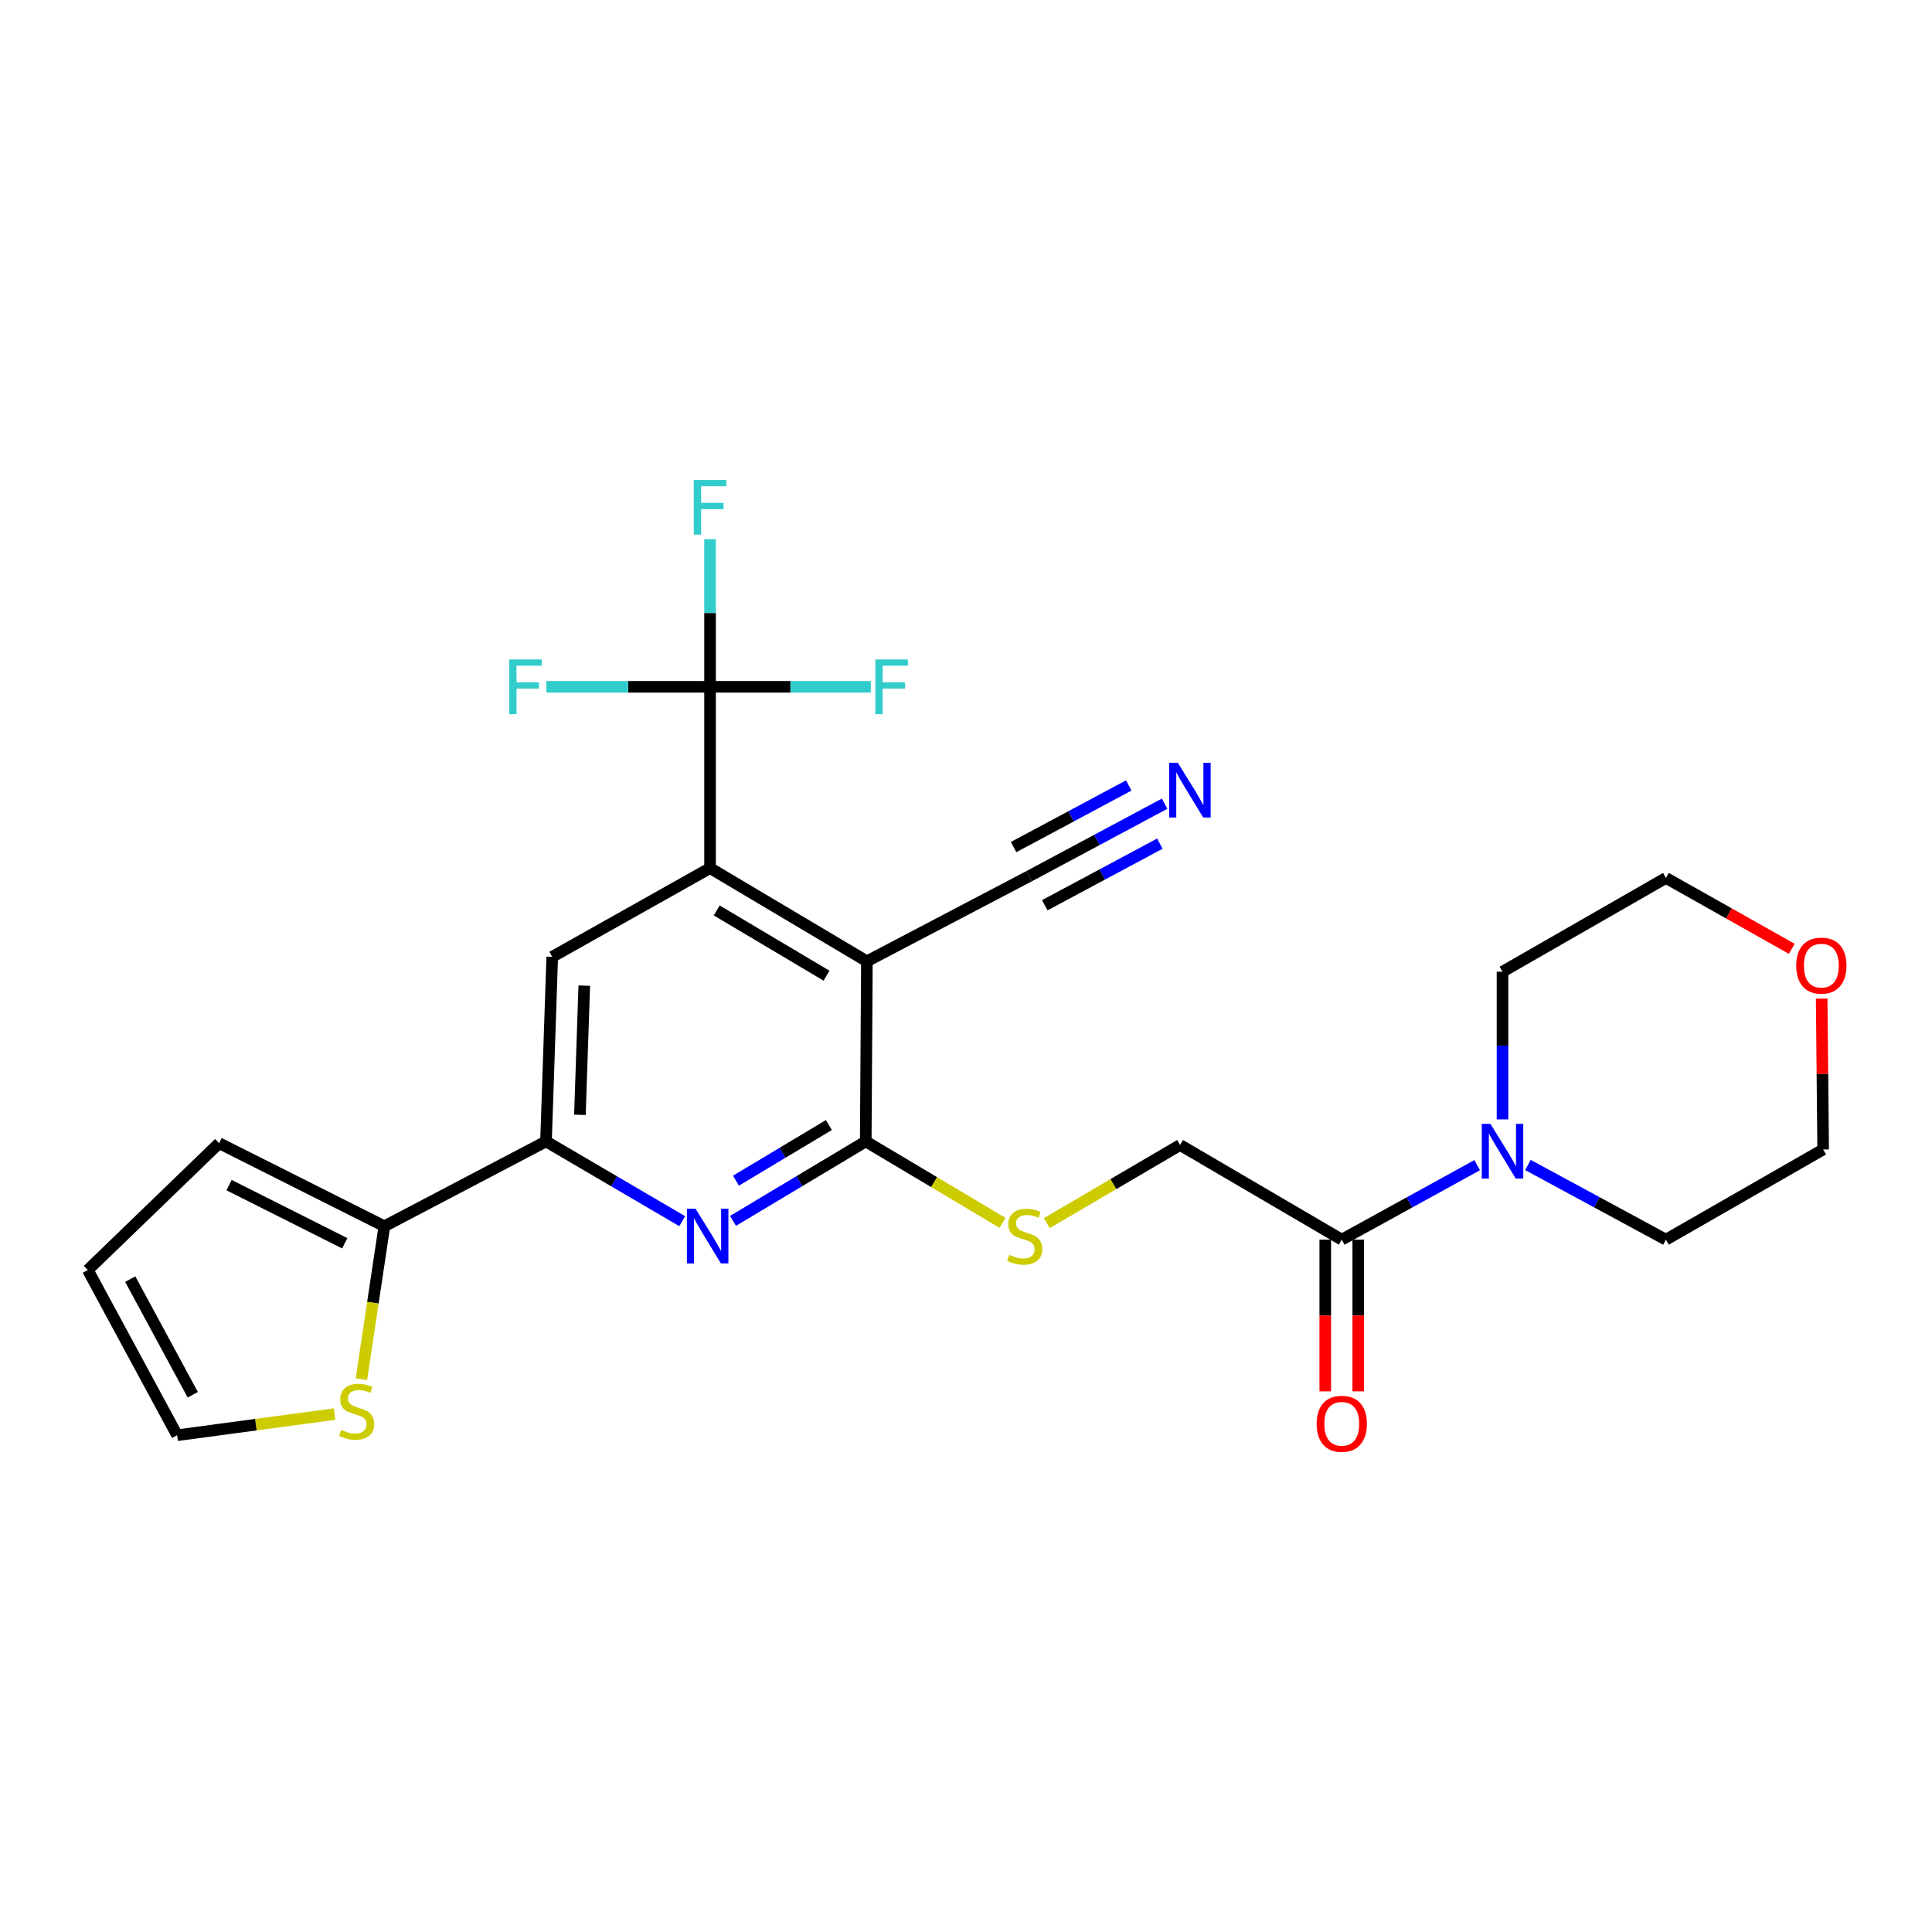 <?xml version='1.0' encoding='iso-8859-1'?>
<svg version='1.1' baseProfile='full'
              xmlns='http://www.w3.org/2000/svg'
                      xmlns:rdkit='http://www.rdkit.org/xml'
                      xmlns:xlink='http://www.w3.org/1999/xlink'
                  xml:space='preserve'
width='1000px' height='1000px' viewBox='0 0 1000 1000'>
<!-- END OF HEADER -->
<rect style='opacity:1.0;fill:#FFFFFF;stroke:none' width='1000' height='1000' x='0' y='0'> </rect>
<path class='bond-0' d='M 448.704,497.569 L 367.521,449.326' style='fill:none;fill-rule:evenodd;stroke:#000000;stroke-width:6px;stroke-linecap:butt;stroke-linejoin:miter;stroke-opacity:1' />
<path class='bond-0' d='M 427.803,505.013 L 370.975,471.243' style='fill:none;fill-rule:evenodd;stroke:#000000;stroke-width:6px;stroke-linecap:butt;stroke-linejoin:miter;stroke-opacity:1' />
<path class='bond-1' d='M 448.704,497.569 L 448.107,590.792' style='fill:none;fill-rule:evenodd;stroke:#000000;stroke-width:6px;stroke-linecap:butt;stroke-linejoin:miter;stroke-opacity:1' />
<path class='bond-9' d='M 448.704,497.569 L 532.705,453.5' style='fill:none;fill-rule:evenodd;stroke:#000000;stroke-width:6px;stroke-linecap:butt;stroke-linejoin:miter;stroke-opacity:1' />
<path class='bond-3' d='M 367.521,449.326 L 367.521,355.496' style='fill:none;fill-rule:evenodd;stroke:#000000;stroke-width:6px;stroke-linecap:butt;stroke-linejoin:miter;stroke-opacity:1' />
<path class='bond-5' d='M 367.521,449.326 L 285.835,495.254' style='fill:none;fill-rule:evenodd;stroke:#000000;stroke-width:6px;stroke-linecap:butt;stroke-linejoin:miter;stroke-opacity:1' />
<path class='bond-2' d='M 448.107,590.792 L 413.755,611.363' style='fill:none;fill-rule:evenodd;stroke:#000000;stroke-width:6px;stroke-linecap:butt;stroke-linejoin:miter;stroke-opacity:1' />
<path class='bond-2' d='M 413.755,611.363 L 379.403,631.934' style='fill:none;fill-rule:evenodd;stroke:#0000FF;stroke-width:6px;stroke-linecap:butt;stroke-linejoin:miter;stroke-opacity:1' />
<path class='bond-2' d='M 429.027,582.312 L 404.981,596.712' style='fill:none;fill-rule:evenodd;stroke:#000000;stroke-width:6px;stroke-linecap:butt;stroke-linejoin:miter;stroke-opacity:1' />
<path class='bond-2' d='M 404.981,596.712 L 380.935,611.112' style='fill:none;fill-rule:evenodd;stroke:#0000FF;stroke-width:6px;stroke-linecap:butt;stroke-linejoin:miter;stroke-opacity:1' />
<path class='bond-11' d='M 448.107,590.792 L 483.511,611.876' style='fill:none;fill-rule:evenodd;stroke:#000000;stroke-width:6px;stroke-linecap:butt;stroke-linejoin:miter;stroke-opacity:1' />
<path class='bond-11' d='M 483.511,611.876 L 518.916,632.96' style='fill:none;fill-rule:evenodd;stroke:#CCCC00;stroke-width:6px;stroke-linecap:butt;stroke-linejoin:miter;stroke-opacity:1' />
<path class='bond-4' d='M 353.114,632.084 L 317.862,611.438' style='fill:none;fill-rule:evenodd;stroke:#0000FF;stroke-width:6px;stroke-linecap:butt;stroke-linejoin:miter;stroke-opacity:1' />
<path class='bond-4' d='M 317.862,611.438 L 282.61,590.792' style='fill:none;fill-rule:evenodd;stroke:#000000;stroke-width:6px;stroke-linecap:butt;stroke-linejoin:miter;stroke-opacity:1' />
<path class='bond-18' d='M 367.521,355.496 L 367.521,317.283' style='fill:none;fill-rule:evenodd;stroke:#000000;stroke-width:6px;stroke-linecap:butt;stroke-linejoin:miter;stroke-opacity:1' />
<path class='bond-18' d='M 367.521,317.283 L 367.521,279.069' style='fill:none;fill-rule:evenodd;stroke:#33CCCC;stroke-width:6px;stroke-linecap:butt;stroke-linejoin:miter;stroke-opacity:1' />
<path class='bond-19' d='M 367.521,355.496 L 325.152,355.496' style='fill:none;fill-rule:evenodd;stroke:#000000;stroke-width:6px;stroke-linecap:butt;stroke-linejoin:miter;stroke-opacity:1' />
<path class='bond-19' d='M 325.152,355.496 L 282.783,355.496' style='fill:none;fill-rule:evenodd;stroke:#33CCCC;stroke-width:6px;stroke-linecap:butt;stroke-linejoin:miter;stroke-opacity:1' />
<path class='bond-20' d='M 367.521,355.496 L 409.127,355.496' style='fill:none;fill-rule:evenodd;stroke:#000000;stroke-width:6px;stroke-linecap:butt;stroke-linejoin:miter;stroke-opacity:1' />
<path class='bond-20' d='M 409.127,355.496 L 450.733,355.496' style='fill:none;fill-rule:evenodd;stroke:#33CCCC;stroke-width:6px;stroke-linecap:butt;stroke-linejoin:miter;stroke-opacity:1' />
<path class='bond-6' d='M 282.61,590.792 L 198.941,634.708' style='fill:none;fill-rule:evenodd;stroke:#000000;stroke-width:6px;stroke-linecap:butt;stroke-linejoin:miter;stroke-opacity:1' />
<path class='bond-26' d='M 282.61,590.792 L 285.835,495.254' style='fill:none;fill-rule:evenodd;stroke:#000000;stroke-width:6px;stroke-linecap:butt;stroke-linejoin:miter;stroke-opacity:1' />
<path class='bond-26' d='M 300.161,577.037 L 302.419,510.161' style='fill:none;fill-rule:evenodd;stroke:#000000;stroke-width:6px;stroke-linecap:butt;stroke-linejoin:miter;stroke-opacity:1' />
<path class='bond-12' d='M 198.941,634.708 L 193.008,674.284' style='fill:none;fill-rule:evenodd;stroke:#000000;stroke-width:6px;stroke-linecap:butt;stroke-linejoin:miter;stroke-opacity:1' />
<path class='bond-12' d='M 193.008,674.284 L 187.075,713.859' style='fill:none;fill-rule:evenodd;stroke:#CCCC00;stroke-width:6px;stroke-linecap:butt;stroke-linejoin:miter;stroke-opacity:1' />
<path class='bond-14' d='M 198.941,634.708 L 113.412,591.712' style='fill:none;fill-rule:evenodd;stroke:#000000;stroke-width:6px;stroke-linecap:butt;stroke-linejoin:miter;stroke-opacity:1' />
<path class='bond-14' d='M 178.441,643.517 L 118.571,613.419' style='fill:none;fill-rule:evenodd;stroke:#000000;stroke-width:6px;stroke-linecap:butt;stroke-linejoin:miter;stroke-opacity:1' />
<path class='bond-7' d='M 694.493,641.644 L 610.815,592.651' style='fill:none;fill-rule:evenodd;stroke:#000000;stroke-width:6px;stroke-linecap:butt;stroke-linejoin:miter;stroke-opacity:1' />
<path class='bond-8' d='M 694.493,641.644 L 729.538,622.367' style='fill:none;fill-rule:evenodd;stroke:#000000;stroke-width:6px;stroke-linecap:butt;stroke-linejoin:miter;stroke-opacity:1' />
<path class='bond-8' d='M 729.538,622.367 L 764.583,603.09' style='fill:none;fill-rule:evenodd;stroke:#0000FF;stroke-width:6px;stroke-linecap:butt;stroke-linejoin:miter;stroke-opacity:1' />
<path class='bond-16' d='M 685.954,641.644 L 685.954,680.906' style='fill:none;fill-rule:evenodd;stroke:#000000;stroke-width:6px;stroke-linecap:butt;stroke-linejoin:miter;stroke-opacity:1' />
<path class='bond-16' d='M 685.954,680.906 L 685.954,720.167' style='fill:none;fill-rule:evenodd;stroke:#FF0000;stroke-width:6px;stroke-linecap:butt;stroke-linejoin:miter;stroke-opacity:1' />
<path class='bond-16' d='M 703.031,641.644 L 703.031,680.906' style='fill:none;fill-rule:evenodd;stroke:#000000;stroke-width:6px;stroke-linecap:butt;stroke-linejoin:miter;stroke-opacity:1' />
<path class='bond-16' d='M 703.031,680.906 L 703.031,720.167' style='fill:none;fill-rule:evenodd;stroke:#FF0000;stroke-width:6px;stroke-linecap:butt;stroke-linejoin:miter;stroke-opacity:1' />
<path class='bond-22' d='M 777.697,579.394 L 777.697,541.176' style='fill:none;fill-rule:evenodd;stroke:#0000FF;stroke-width:6px;stroke-linecap:butt;stroke-linejoin:miter;stroke-opacity:1' />
<path class='bond-22' d='M 777.697,541.176 L 777.697,502.958' style='fill:none;fill-rule:evenodd;stroke:#000000;stroke-width:6px;stroke-linecap:butt;stroke-linejoin:miter;stroke-opacity:1' />
<path class='bond-23' d='M 790.841,602.989 L 826.564,622.316' style='fill:none;fill-rule:evenodd;stroke:#0000FF;stroke-width:6px;stroke-linecap:butt;stroke-linejoin:miter;stroke-opacity:1' />
<path class='bond-23' d='M 826.564,622.316 L 862.286,641.644' style='fill:none;fill-rule:evenodd;stroke:#000000;stroke-width:6px;stroke-linecap:butt;stroke-linejoin:miter;stroke-opacity:1' />
<path class='bond-10' d='M 532.705,453.5 L 567.753,434.743' style='fill:none;fill-rule:evenodd;stroke:#000000;stroke-width:6px;stroke-linecap:butt;stroke-linejoin:miter;stroke-opacity:1' />
<path class='bond-10' d='M 567.753,434.743 L 602.801,415.987' style='fill:none;fill-rule:evenodd;stroke:#0000FF;stroke-width:6px;stroke-linecap:butt;stroke-linejoin:miter;stroke-opacity:1' />
<path class='bond-10' d='M 540.763,468.557 L 570.554,452.613' style='fill:none;fill-rule:evenodd;stroke:#000000;stroke-width:6px;stroke-linecap:butt;stroke-linejoin:miter;stroke-opacity:1' />
<path class='bond-10' d='M 570.554,452.613 L 600.344,436.67' style='fill:none;fill-rule:evenodd;stroke:#0000FF;stroke-width:6px;stroke-linecap:butt;stroke-linejoin:miter;stroke-opacity:1' />
<path class='bond-10' d='M 524.647,438.444 L 554.438,422.5' style='fill:none;fill-rule:evenodd;stroke:#000000;stroke-width:6px;stroke-linecap:butt;stroke-linejoin:miter;stroke-opacity:1' />
<path class='bond-10' d='M 554.438,422.5 L 584.228,406.557' style='fill:none;fill-rule:evenodd;stroke:#0000FF;stroke-width:6px;stroke-linecap:butt;stroke-linejoin:miter;stroke-opacity:1' />
<path class='bond-13' d='M 541.801,633.105 L 576.308,612.878' style='fill:none;fill-rule:evenodd;stroke:#CCCC00;stroke-width:6px;stroke-linecap:butt;stroke-linejoin:miter;stroke-opacity:1' />
<path class='bond-13' d='M 576.308,612.878 L 610.815,592.651' style='fill:none;fill-rule:evenodd;stroke:#000000;stroke-width:6px;stroke-linecap:butt;stroke-linejoin:miter;stroke-opacity:1' />
<path class='bond-15' d='M 173.172,731.932 L 132.429,737.403' style='fill:none;fill-rule:evenodd;stroke:#CCCC00;stroke-width:6px;stroke-linecap:butt;stroke-linejoin:miter;stroke-opacity:1' />
<path class='bond-15' d='M 132.429,737.403 L 91.686,742.874' style='fill:none;fill-rule:evenodd;stroke:#000000;stroke-width:6px;stroke-linecap:butt;stroke-linejoin:miter;stroke-opacity:1' />
<path class='bond-17' d='M 113.412,591.712 L 45.455,657.364' style='fill:none;fill-rule:evenodd;stroke:#000000;stroke-width:6px;stroke-linecap:butt;stroke-linejoin:miter;stroke-opacity:1' />
<path class='bond-27' d='M 91.686,742.874 L 45.455,657.364' style='fill:none;fill-rule:evenodd;stroke:#000000;stroke-width:6px;stroke-linecap:butt;stroke-linejoin:miter;stroke-opacity:1' />
<path class='bond-27' d='M 99.774,721.925 L 67.412,662.069' style='fill:none;fill-rule:evenodd;stroke:#000000;stroke-width:6px;stroke-linecap:butt;stroke-linejoin:miter;stroke-opacity:1' />
<path class='bond-21' d='M 942.896,516.864 L 943.278,555.915' style='fill:none;fill-rule:evenodd;stroke:#FF0000;stroke-width:6px;stroke-linecap:butt;stroke-linejoin:miter;stroke-opacity:1' />
<path class='bond-21' d='M 943.278,555.915 L 943.659,594.966' style='fill:none;fill-rule:evenodd;stroke:#000000;stroke-width:6px;stroke-linecap:butt;stroke-linejoin:miter;stroke-opacity:1' />
<path class='bond-28' d='M 927.421,491.102 L 894.853,472.761' style='fill:none;fill-rule:evenodd;stroke:#FF0000;stroke-width:6px;stroke-linecap:butt;stroke-linejoin:miter;stroke-opacity:1' />
<path class='bond-28' d='M 894.853,472.761 L 862.286,454.421' style='fill:none;fill-rule:evenodd;stroke:#000000;stroke-width:6px;stroke-linecap:butt;stroke-linejoin:miter;stroke-opacity:1' />
<path class='bond-24' d='M 777.697,502.958 L 862.286,454.421' style='fill:none;fill-rule:evenodd;stroke:#000000;stroke-width:6px;stroke-linecap:butt;stroke-linejoin:miter;stroke-opacity:1' />
<path class='bond-25' d='M 862.286,641.644 L 943.659,594.966' style='fill:none;fill-rule:evenodd;stroke:#000000;stroke-width:6px;stroke-linecap:butt;stroke-linejoin:miter;stroke-opacity:1' />
<path  class='atom-3' d='M 360.018 625.634
L 369.298 640.634
Q 370.218 642.114, 371.698 644.794
Q 373.178 647.474, 373.258 647.634
L 373.258 625.634
L 377.018 625.634
L 377.018 653.954
L 373.138 653.954
L 363.178 637.554
Q 362.018 635.634, 360.778 633.434
Q 359.578 631.234, 359.218 630.554
L 359.218 653.954
L 355.538 653.954
L 355.538 625.634
L 360.018 625.634
' fill='#0000FF'/>
<path  class='atom-9' d='M 771.437 581.717
L 780.717 596.717
Q 781.637 598.197, 783.117 600.877
Q 784.597 603.557, 784.677 603.717
L 784.677 581.717
L 788.437 581.717
L 788.437 610.037
L 784.557 610.037
L 774.597 593.637
Q 773.437 591.717, 772.197 589.517
Q 770.997 587.317, 770.637 586.637
L 770.637 610.037
L 766.957 610.037
L 766.957 581.717
L 771.437 581.717
' fill='#0000FF'/>
<path  class='atom-11' d='M 609.64 394.816
L 618.92 409.816
Q 619.84 411.296, 621.32 413.976
Q 622.8 416.656, 622.88 416.816
L 622.88 394.816
L 626.64 394.816
L 626.64 423.136
L 622.76 423.136
L 612.8 406.736
Q 611.64 404.816, 610.4 402.616
Q 609.2 400.416, 608.84 399.736
L 608.84 423.136
L 605.16 423.136
L 605.16 394.816
L 609.64 394.816
' fill='#0000FF'/>
<path  class='atom-12' d='M 522.39 649.514
Q 522.71 649.634, 524.03 650.194
Q 525.35 650.754, 526.79 651.114
Q 528.27 651.434, 529.71 651.434
Q 532.39 651.434, 533.95 650.154
Q 535.51 648.834, 535.51 646.554
Q 535.51 644.994, 534.71 644.034
Q 533.95 643.074, 532.75 642.554
Q 531.55 642.034, 529.55 641.434
Q 527.03 640.674, 525.51 639.954
Q 524.03 639.234, 522.95 637.714
Q 521.91 636.194, 521.91 633.634
Q 521.91 630.074, 524.31 627.874
Q 526.75 625.674, 531.55 625.674
Q 534.83 625.674, 538.55 627.234
L 537.63 630.314
Q 534.23 628.914, 531.67 628.914
Q 528.91 628.914, 527.39 630.074
Q 525.87 631.194, 525.91 633.154
Q 525.91 634.674, 526.67 635.594
Q 527.47 636.514, 528.59 637.034
Q 529.75 637.554, 531.67 638.154
Q 534.23 638.954, 535.75 639.754
Q 537.27 640.554, 538.35 642.194
Q 539.47 643.794, 539.47 646.554
Q 539.47 650.474, 536.83 652.594
Q 534.23 654.674, 529.87 654.674
Q 527.35 654.674, 525.43 654.114
Q 523.55 653.594, 521.31 652.674
L 522.39 649.514
' fill='#CCCC00'/>
<path  class='atom-13' d='M 176.596 740.118
Q 176.916 740.238, 178.236 740.798
Q 179.556 741.358, 180.996 741.718
Q 182.476 742.038, 183.916 742.038
Q 186.596 742.038, 188.156 740.758
Q 189.716 739.438, 189.716 737.158
Q 189.716 735.598, 188.916 734.638
Q 188.156 733.678, 186.956 733.158
Q 185.756 732.638, 183.756 732.038
Q 181.236 731.278, 179.716 730.558
Q 178.236 729.838, 177.156 728.318
Q 176.116 726.798, 176.116 724.238
Q 176.116 720.678, 178.516 718.478
Q 180.956 716.278, 185.756 716.278
Q 189.036 716.278, 192.756 717.838
L 191.836 720.918
Q 188.436 719.518, 185.876 719.518
Q 183.116 719.518, 181.596 720.678
Q 180.076 721.798, 180.116 723.758
Q 180.116 725.278, 180.876 726.198
Q 181.676 727.118, 182.796 727.638
Q 183.956 728.158, 185.876 728.758
Q 188.436 729.558, 189.956 730.358
Q 191.476 731.158, 192.556 732.798
Q 193.676 734.398, 193.676 737.158
Q 193.676 741.078, 191.036 743.198
Q 188.436 745.278, 184.076 745.278
Q 181.556 745.278, 179.636 744.718
Q 177.756 744.198, 175.516 743.278
L 176.596 740.118
' fill='#CCCC00'/>
<path  class='atom-17' d='M 681.493 736.948
Q 681.493 730.148, 684.853 726.348
Q 688.213 722.548, 694.493 722.548
Q 700.773 722.548, 704.133 726.348
Q 707.493 730.148, 707.493 736.948
Q 707.493 743.828, 704.093 747.748
Q 700.693 751.628, 694.493 751.628
Q 688.253 751.628, 684.853 747.748
Q 681.493 743.868, 681.493 736.948
M 694.493 748.428
Q 698.813 748.428, 701.133 745.548
Q 703.493 742.628, 703.493 736.948
Q 703.493 731.388, 701.133 728.588
Q 698.813 725.748, 694.493 725.748
Q 690.173 725.748, 687.813 728.548
Q 685.493 731.348, 685.493 736.948
Q 685.493 742.668, 687.813 745.548
Q 690.173 748.428, 694.493 748.428
' fill='#FF0000'/>
<path  class='atom-19' d='M 359.101 248.427
L 375.941 248.427
L 375.941 251.667
L 362.901 251.667
L 362.901 260.267
L 374.501 260.267
L 374.501 263.547
L 362.901 263.547
L 362.901 276.747
L 359.101 276.747
L 359.101 248.427
' fill='#33CCCC'/>
<path  class='atom-20' d='M 263.554 341.336
L 280.394 341.336
L 280.394 344.576
L 267.354 344.576
L 267.354 353.176
L 278.954 353.176
L 278.954 356.456
L 267.354 356.456
L 267.354 369.656
L 263.554 369.656
L 263.554 341.336
' fill='#33CCCC'/>
<path  class='atom-21' d='M 453.083 341.336
L 469.923 341.336
L 469.923 344.576
L 456.883 344.576
L 456.883 353.176
L 468.483 353.176
L 468.483 356.456
L 456.883 356.456
L 456.883 369.656
L 453.083 369.656
L 453.083 341.336
' fill='#33CCCC'/>
<path  class='atom-22' d='M 929.729 499.803
Q 929.729 493.003, 933.089 489.203
Q 936.449 485.403, 942.729 485.403
Q 949.009 485.403, 952.369 489.203
Q 955.729 493.003, 955.729 499.803
Q 955.729 506.683, 952.329 510.603
Q 948.929 514.483, 942.729 514.483
Q 936.489 514.483, 933.089 510.603
Q 929.729 506.723, 929.729 499.803
M 942.729 511.283
Q 947.049 511.283, 949.369 508.403
Q 951.729 505.483, 951.729 499.803
Q 951.729 494.243, 949.369 491.443
Q 947.049 488.603, 942.729 488.603
Q 938.409 488.603, 936.049 491.403
Q 933.729 494.203, 933.729 499.803
Q 933.729 505.523, 936.049 508.403
Q 938.409 511.283, 942.729 511.283
' fill='#FF0000'/>
</svg>
